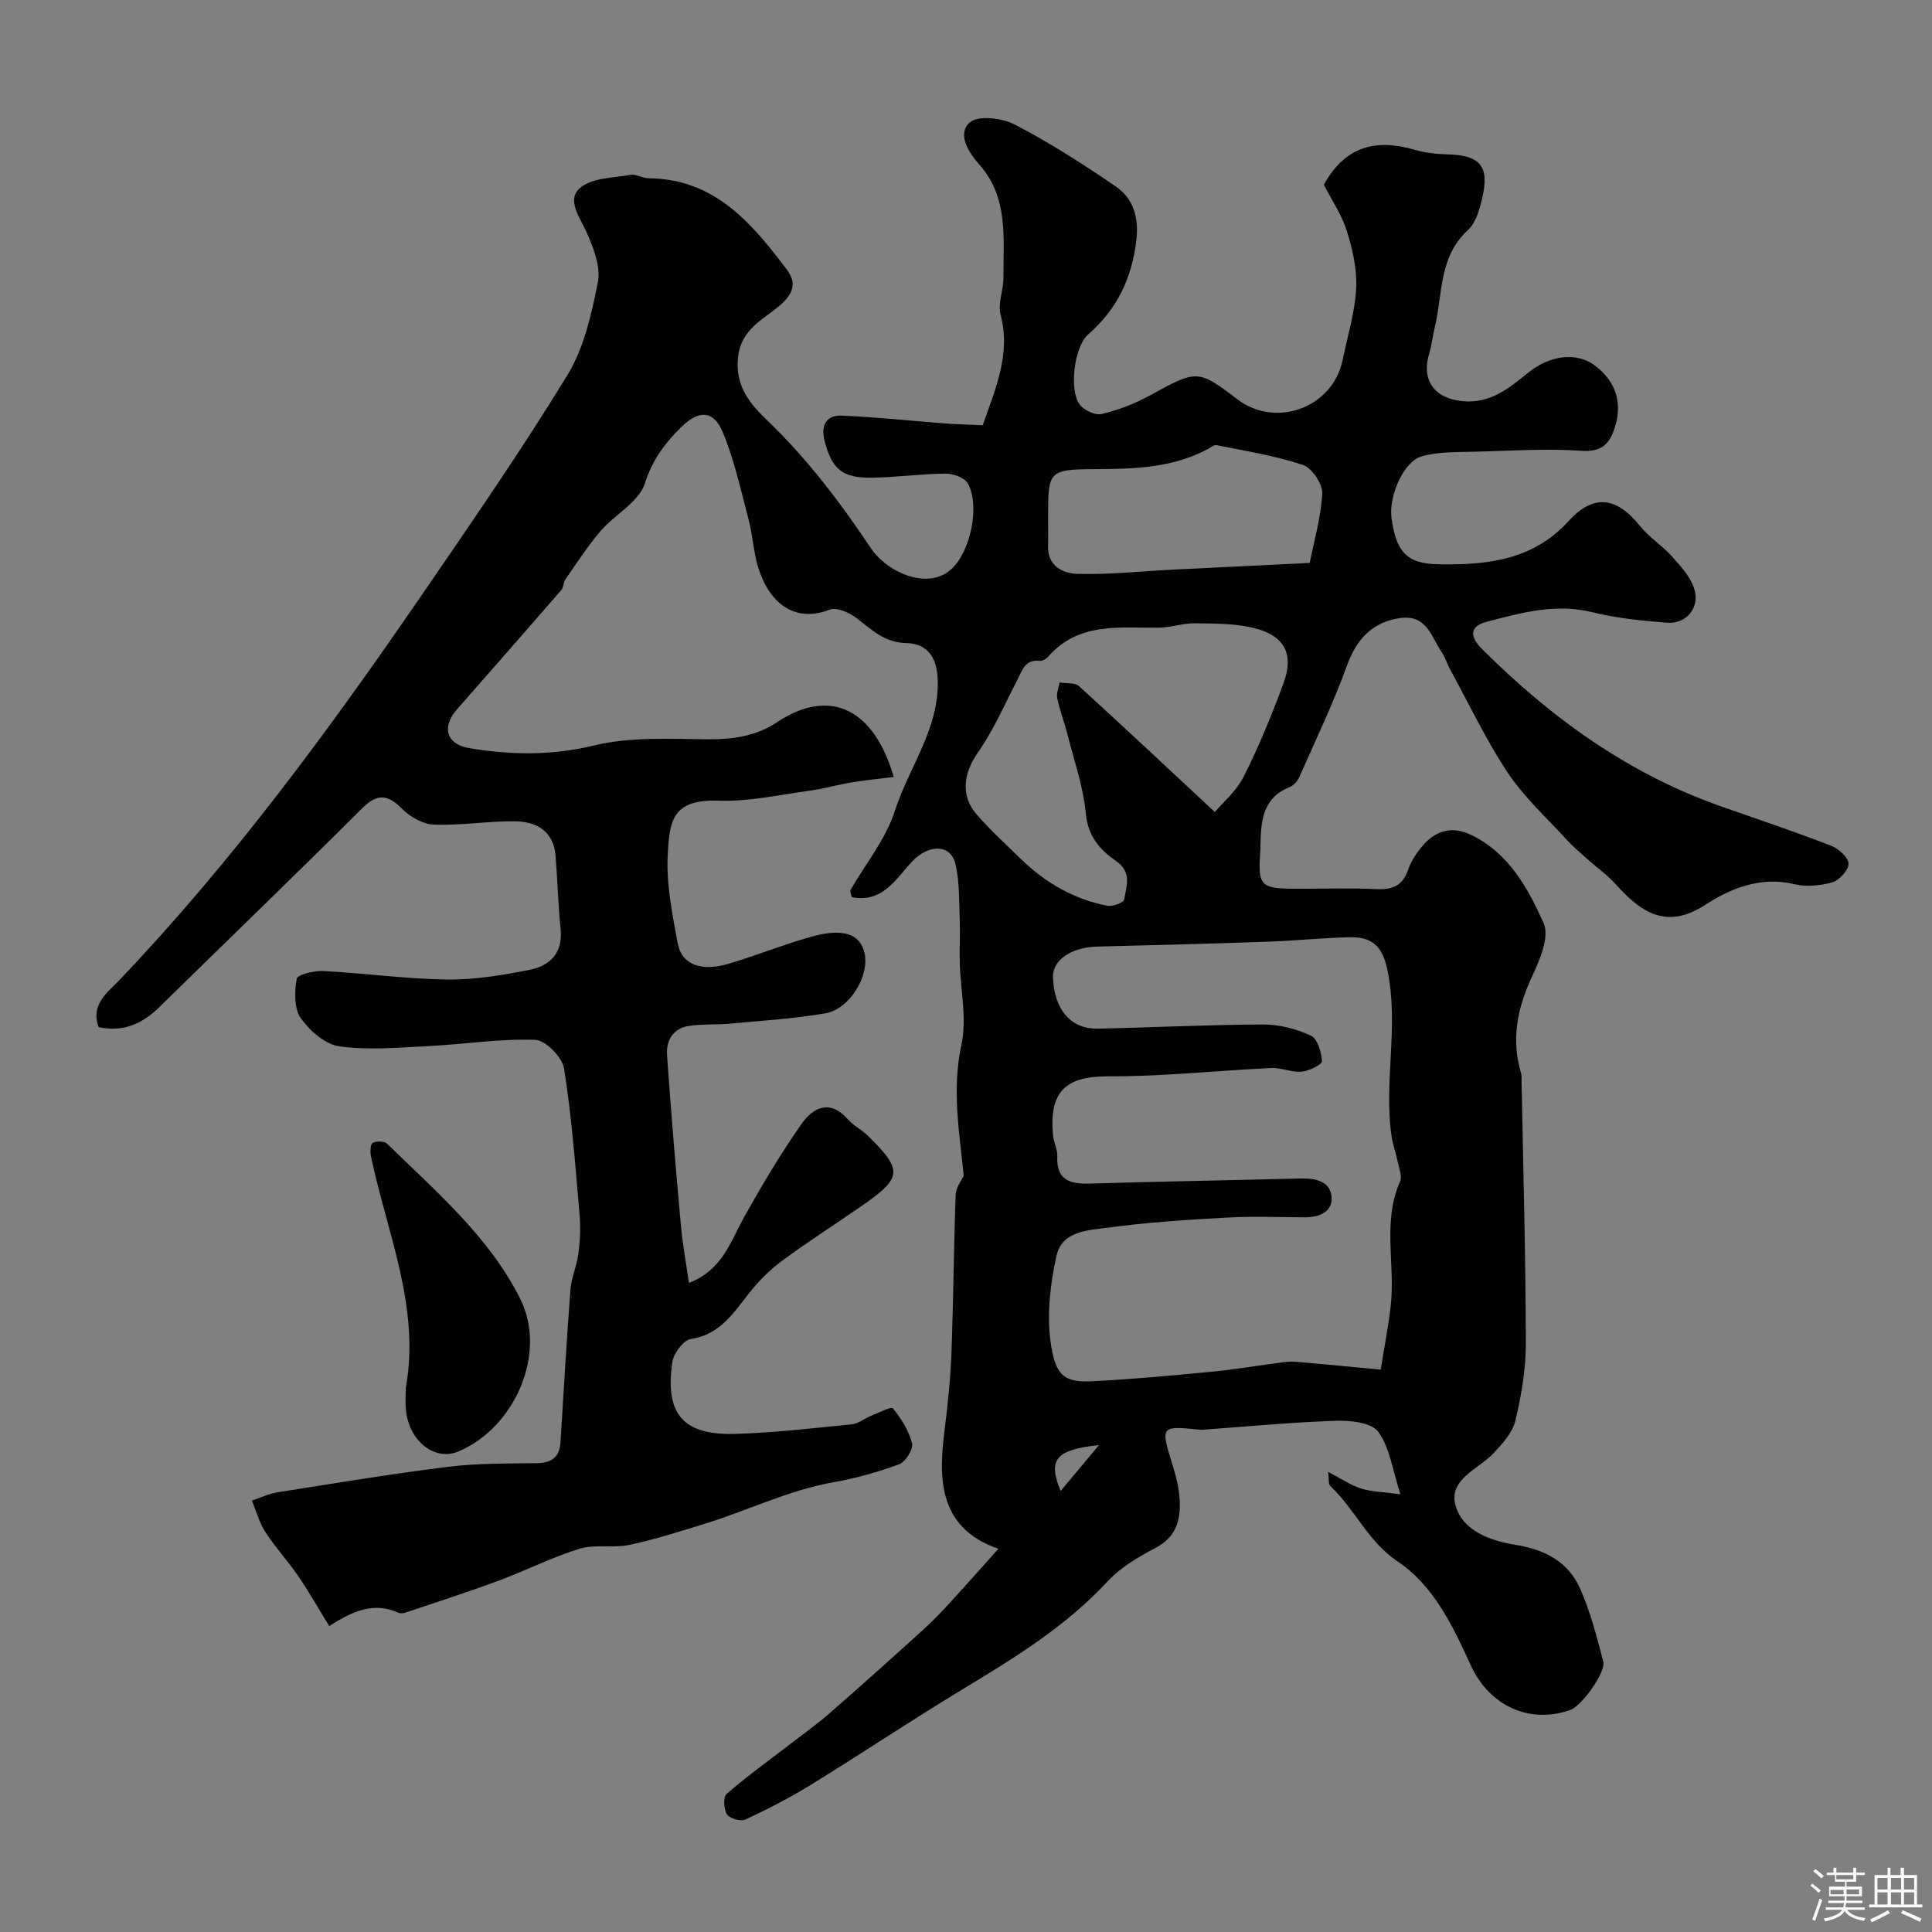 <svg enable-background="new 0 0 400 400" viewBox="0 0 400 400" xmlns="http://www.w3.org/2000/svg"><rect x="0" y="0" width="400" height="400" fill="#808080" stroke="none"/><path d="m374.8 390.4.4-.4c.7.5 1.3 1 1.8 1.4l-.5.5c-.5-.6-1.1-1.1-1.7-1.5zm1 7.3-.6-.3c.5-1.4 1.1-2.8 1.5-4.3.2.1.4.2.6.3-.5 1.3-1 2.8-1.5 4.3zm-.4-10.3.5-.4c.4.3 1 .8 1.7 1.4l-.5.5c-.5-.5-1.1-1-1.7-1.5zm2.5.3h1.7v-1h.6v1h3.5v-1h.6v1h1.8v.5h-1.8v1.4h-2v1h3.2v2h-3.2v.9h3.3v.5h-3.4c0 .3-.1.6-.1.9h4v.5h-3.7c.7.9 1.9 1.5 3.8 1.7-.1.2-.2.4-.3.6-2.1-.4-3.5-1.1-4-2.1-.4 1-1.8 1.7-4 2.2-.1-.2-.2-.4-.3-.6 2.1-.4 3.4-1 3.8-1.8h-3.4v-.5h3.6c.1-.3.1-.6.2-.9h-3.3v-.5h3.4c0-.3 0-.6 0-.9h-3.2v-2h3.3v-1h-2.1v-1.4h-1.7v-.5zm1.1 3.5v1h2.7c0-.3 0-.4 0-.4 0-.1 0-.2 0-.2 0-.1 0-.2 0-.3h-2.7zm1.2-3v.9h3.5v-.9zm4.7 3h-2.6v.6.4h2.6z" fill="#fcfbfa"/><path d="m393.6 386.7h.6v1.5h2.7v6.1h1.1v.6h-11v-.6h1.1v-6.1h2.7v-1.5h.6v1.5h2.1v-1.5zm-2.7 8.8.4.6c-1.2.6-2.5 1.3-3.8 1.9-.1-.2-.2-.4-.3-.6 1.2-.6 2.5-1.2 3.7-1.9zm-2.2-6.7v2.4h2.1v-2.4zm0 3v2.5h2.1v-2.5zm2.8-3v2.4h2.1v-2.4zm0 3v2.5h2.1v-2.5zm6 6.1c-1.4-.7-2.7-1.3-3.9-1.8l.3-.6c1.5.6 2.7 1.2 3.9 1.7zm-1.2-9.1h-2.1v2.4h2.1zm-2.1 3v2.5h2.1v-2.5z" fill="#fcfbfa"/><g fill="#010103"><path d="m274.09 38.25c4.44-8.08 10.89-9.55 18.8-7.24 2.17.63 4.51.89 6.78.95 6.78.17 8.77 2.43 7.21 9.01-.55 2.34-1.28 5.12-2.92 6.62-6.14 5.59-5.23 13.33-6.93 20.27-.43 1.74-.6 3.55-1.11 5.26-1.71 5.64 1.06 9.4 6.96 9.94 5.7.52 9.53-2.67 13.5-5.89 4.53-3.67 9.98-4.26 13.63-1.63 4.72 3.4 6.17 8.32 3.98 13.92-1.17 2.99-3 4.12-6.65 3.87-7.09-.48-14.25-.03-21.38.18-3.9.12-7.97-.07-11.64.98-3.82 1.1-6.84 8.39-6.22 12.82.94 6.66 2.95 9.38 9.51 9.51 9.87.2 19.63-.68 27.07-8.86 5.24-5.77 10.01-5.13 14.88.96 1.84 2.3 4.47 3.94 6.46 6.14 1.8 1.98 3.78 4.11 4.66 6.54 1.45 3.98-1.39 7.65-5.54 7.33-5.21-.4-10.48-.95-15.54-2.19-7.57-1.86-14.63.12-21.72 1.97-3.73.97-3.61 3.11-.98 5.73 14.33 14.27 30.38 25.86 49.65 32.59 7.53 2.63 15.09 5.18 22.52 8.05 1.55.6 3.58 2.4 3.65 3.72.06 1.29-1.9 3.45-3.37 3.87-2.5.72-5.44.98-7.95.37-6.95-1.68-13.3 1.01-18.35 4.3-8.34 5.44-13.7 1.1-18.62-4.36-1.68-1.87-3.8-3.34-5.69-5.03-1.53-1.37-3.12-2.71-4.5-4.23-4.12-4.51-8.73-8.71-12.08-13.74-4.5-6.77-8.01-14.21-11.92-21.38-.63-1.15-.99-2.46-1.72-3.52-2.2-3.22-3.11-7.96-8.76-7.1s-8.88 4.31-10.87 9.79c-2.86 7.88-6.51 15.48-9.91 23.16-.36.82-1.16 1.69-1.96 2.02-5.74 2.31-5.97 7.25-6.06 12.29 0 .17.01.33 0 .5-.56 7.86-.19 8.25 7.86 8.27 5.33.01 10.68-.19 16 .07 3.34.17 5.55-.59 6.71-4 .62-1.81 1.77-3.53 3.03-5 2.77-3.24 6.22-4.1 10.16-2.16 7.73 3.79 11.67 11.05 14.88 18.23 1.26 2.82-.84 7.67-2.44 11.11-3.05 6.54-4.33 13.03-2.21 20.03.14.46.06.99.07 1.49.34 18.1.85 36.2.89 54.3.01 5.35-.92 10.8-2.16 16.03-.59 2.49-2.68 4.8-4.53 6.77-3.15 3.34-9.38 5.36-7.86 10.82 1.48 5.33 7.3 7.32 12.51 8.16 5.96.96 10.76 3.48 13.2 8.88 2.19 4.83 3.5 10.08 4.87 15.23.6 2.24-4.47 9.21-6.8 10.05-8.14 2.93-16.68-.55-20.67-9.31-3.72-8.18-7.7-16.45-15.08-21.41-6.24-4.19-8.85-10.86-13.96-15.62-.44-.41-.25-1.48-.46-2.95 2.67 1.39 4.65 2.75 6.85 3.46 2.09.68 4.41.68 8.12 1.18-1.67-5.11-2.21-9.74-4.62-12.97-1.43-1.92-5.83-2.34-8.85-2.24-9.06.3-18.11 1.18-27.16 1.83-.33.02-.67.03-1 0-8.12-.79-8.06-.8-5.46 7.61.72 2.33 1.3 4.78 1.41 7.2.18 4.03-.83 7.46-4.96 9.64-3.58 1.89-7.3 4.06-10 6.98-8.85 9.56-19.77 16.12-30.73 22.77-10.31 6.26-20.35 12.97-30.62 19.29-4.38 2.7-8.98 5.07-13.63 7.24-.96.45-3.25-.22-3.82-1.09-.68-1.04-.79-3.59-.06-4.22 4.12-3.58 8.58-6.78 12.92-10.13 2.85-2.2 5.78-4.29 8.49-6.65 6.52-5.68 12.95-11.47 19.36-17.28 1.9-1.72 3.68-3.59 5.42-5.48 3.3-3.59 6.52-7.25 10.08-11.21-12.99-4.45-12.28-15.56-11.11-24.88.66-5.22 1.19-10.47 1.39-15.73.4-10.91.48-21.84.87-32.75.05-1.41 1.17-2.79 1.67-3.92-.92-9.07-2.48-17.84-.48-27.08 1.17-5.39-.19-11.32-.34-17.01-.08-2.9.11-5.81 0-8.71-.16-3.9-.01-7.91-.89-11.67-.99-4.22-5.55-4.17-8.99-.53-3.37 3.58-6.07 8.63-12.49 7.36-.1-.58-.41-1.17-.23-1.49 3.11-5.46 7.32-10.55 9.18-16.4 2.89-9.07 9.24-16.99 8.85-27.22-.18-4.72-2.29-7.4-6.51-7.49-4.5-.1-7.11-2.72-10.22-5.12-1.51-1.16-4.16-2.36-5.62-1.8-7.41 2.87-12.55-1.52-14.79-8.65-1.01-3.22-1.14-6.71-2.01-9.99-1.61-6.1-2.95-12.35-5.37-18.14-1.9-4.55-4.96-4.56-8.54-1.05-3.4 3.33-6 6.79-7.57 11.7-1.24 3.86-6.21 6.42-9.17 9.86-2.68 3.12-4.92 6.62-7.28 10.01-.44.63-.36 1.65-.85 2.21-7.17 8.26-14.38 16.48-21.6 24.7-3.22 3.67-2.22 7.24 2.58 8.03 8.62 1.43 17.06 1.57 25.85-.57 7.42-1.8 15.46-1.34 23.22-1.27 5.28.05 10.17-.57 14.58-3.51 11.3-7.53 20.27-2.36 24.2 11.32-2.94.37-5.78.63-8.6 1.1-3.03.5-6 1.36-9.04 1.77-6.16.84-12.37 2.25-18.52 2.03-9.75-.35-10.25 4.22-10.63 11.13-.34 6.1.94 12.36 2.07 18.45.81 4.36 4.84 5.86 10.47 4.2 5.75-1.7 11.33-3.97 17.1-5.59 6.69-1.88 10.18-.63 11.1 3.36 1.08 4.71-3.07 11.63-8.15 12.49-6.45 1.09-13.01 1.51-19.53 2.11-2.86.27-5.76.07-8.59.47-3.31.47-4.83 2.97-4.62 6.02.82 11.81 1.82 23.6 2.88 35.39.36 3.95 1.1 7.86 1.66 11.81 6.98-2.68 8.61-8.62 11.47-13.72 3.67-6.53 7.5-13.01 11.8-19.14 2.38-3.4 5.85-5.29 9.62-1.02 1.17 1.33 2.89 2.16 4.16 3.41 7.36 7.26 7.18 8.7-1.68 14.81-5.37 3.7-10.87 7.22-16.11 11.1-2.51 1.85-4.79 4.15-6.73 6.59-3.31 4.16-6.04 8.65-12.11 9.58-1.54.23-3.59 2.96-3.86 4.77-1.57 10.81 2.24 15.21 13.11 14.88 8.03-.24 16.04-1.18 24.04-1.98 1.37-.14 2.63-1.21 3.98-1.75 1.55-.62 4.19-1.98 4.54-1.55 1.72 2.13 3.31 4.63 3.96 7.24.3 1.2-1.34 3.83-2.65 4.32-4.39 1.63-8.98 2.91-13.6 3.73-9.26 1.64-17.65 5.81-26.51 8.55-5.21 1.61-10.43 3.29-15.76 4.42-3.35.71-7.1-.18-10.31.8-5.72 1.75-11.12 4.53-16.75 6.61-6.37 2.36-12.84 4.44-19.28 6.61-.45.15-1.07.21-1.48.03-4.92-2.23-9.25-.54-14.32 2.77-2.22-3.6-4.17-7.06-6.41-10.34-2.14-3.13-4.75-5.94-6.8-9.11-1.27-1.96-1.9-4.34-2.81-6.53 1.74-.58 3.44-1.42 5.23-1.71 11.78-1.86 23.55-3.82 35.38-5.29 6.08-.76 12.27-.67 18.41-.76 3.04-.04 4.67-1.25 4.87-4.3.67-10.53 1.26-21.06 2.06-31.58.2-2.54 1.33-5 1.66-7.55.34-2.62.47-5.32.24-7.95-.89-10.14-1.62-20.31-3.22-30.34-.37-2.34-3.84-5.86-5.99-5.93-7.32-.25-14.69.93-22.05 1.3-6.15.31-12.41.88-18.45.06-2.95-.4-6.18-3.23-8.02-5.85-1.41-2.01-1.31-5.5-.84-8.14.15-.87 3.61-1.71 5.51-1.61 8.55.45 17.07 1.64 25.61 1.76 5.67.08 11.43-.89 17.03-1.99 4.21-.83 6.99-3.42 6.49-8.41-.51-5.07-.63-10.17-1.05-15.25-.43-5.1-3.97-7.07-8.43-7.11-5.59-.05-11.19.9-16.76.69-2.26-.08-4.91-1.61-6.59-3.28-2.99-2.99-5.11-3.23-8.25-.1-13.9 13.84-28.02 27.46-42.03 41.19-3.52 3.45-7.49 5.2-12.53 4.12-1.77-4.67 1.91-7.25 4.24-9.69 23.4-24.54 43.39-51.73 62.52-79.59 10.34-15.06 20.74-30.12 30.27-45.69 3.45-5.63 5.01-12.65 6.32-19.25.63-3.17-.89-7.06-2.29-10.25-1.38-3.16-4.29-6.76-1.41-9.27 2.43-2.12 6.83-2.08 10.41-2.71 1.19-.21 2.53.69 3.8.7 13.68.11 21.38 9.29 28.66 18.97 2.06 2.73 1.26 5.01-1.54 7.4-3.44 2.93-7.97 4.82-8.61 10.72-.66 6.05 2.66 9.78 6.08 13.07 8.27 7.94 15.07 16.92 21.4 26.38 3.37 5.04 11.69 8.76 16.56 4.5 4.1-3.58 6.13-13.3 3.52-17.89-.68-1.19-3.03-2.01-4.61-2-5.1.05-10.2.77-15.3.84-6.1.07-8.2-1.78-9.72-7.58-.83-3.17.26-5.4 3.56-5.27 7.05.29 14.08 1.07 21.12 1.6 2.63.2 5.27.26 8.06.39 2.61-7.57 5.85-14.65 3.69-22.87-.62-2.38.62-5.19.6-7.79-.07-8.12 1.1-16.48-5.06-23.38-2.17-2.43-4.61-6.31-1.9-8.66 1.75-1.52 6.7-.91 9.32.46 7.21 3.74 14.1 8.16 20.82 12.75 3.66 2.5 4.87 6.36 4.34 11.06-.89 7.9-3.97 14.4-9.99 19.64-2.88 2.51-4 11.49-1.75 14.5.89 1.19 3.23 2.29 4.56 1.97 3.44-.83 6.86-2.14 9.96-3.84 9.74-5.35 9.94-5.45 18.13.79 8 6.09 19.76 1.71 21.78-8.12 1.02-4.94 2.55-9.86 2.81-14.84.21-3.95-.75-8.11-1.95-11.94-1.06-3.34-3.15-6.4-4.74-9.52zm11.77 245.32c.83-5.21 1.66-9.32 2.1-13.47.91-8.48-1.8-17.22 1.93-25.53.4-.9-.1-2.26-.34-3.37-.46-2.17-1.24-4.3-1.52-6.49-1.47-11.25 1.61-22.56-.79-33.93-1.08-5.14-3.37-6.83-7.81-6.73-5.66.12-11.3.72-16.96.92-11.76.41-23.53.72-35.3 1.01-5.3.13-9.27 2.78-9.16 6.3.2 6.66 3.66 10.8 9.25 10.69 11.43-.24 22.87-.82 34.3-.86 3.31-.01 6.84.91 9.85 2.31 1.37.63 2.18 3.43 2.29 5.3.04.68-2.68 2.02-4.22 2.16-2.05.19-4.19-.86-6.27-.76-11.23.53-22.45 1.77-33.68 1.72-9.18-.04-12.32 3.35-11.51 12.24.13 1.44.94 2.87.88 4.28-.21 4.85 2.47 5.82 6.62 5.69 14.6-.44 29.2-.68 43.79-1.06 3.07-.08 6.13.58 6.38 3.85.23 3.04-2.54 4.2-5.49 4.19-5.35-.02-10.72-.24-16.06.05-8.2.45-16.42.97-24.55 2.07-4.16.56-9.71.61-10.86 5.87-1.25 5.7-2 11.83-1.25 17.55.98 7.46 2.9 8.7 8.9 8.39 8.2-.42 16.4-1.18 24.57-1.97 4.97-.48 9.89-1.34 14.84-1.97 1.03-.13 2.1-.12 3.14-.02 5.46.46 10.9 1 16.93 1.57zm-34.34-115.45c1.53-1.83 4.42-4.26 5.99-7.36 3.13-6.2 5.77-12.68 8.19-19.2 2.27-6.12.31-9.97-6.11-11.54-3.95-.97-8.19-.91-12.3-.97-2.42-.03-4.85.87-7.28.9-8.19.1-16.69-1.24-23.01 6.02-.4.46-1.18.92-1.72.86-3.09-.37-3.65 2-4.69 4-2.61 5.04-4.88 10.35-8.12 14.96-2.88 4.09-3.73 8.82-.31 12.77 2.87 3.32 6.14 6.3 9.29 9.36 5.01 4.88 10.91 8.24 17.79 9.61 1.1.22 3.41-.65 3.51-1.28.44-2.79 1.73-5.66-1.8-8.08-3.14-2.16-5.69-5-6.13-9.64-.52-5.57-2.43-11.02-3.82-16.5-.63-2.51-1.58-4.94-2.11-7.46-.21-1.01.3-2.18.48-3.27 1.37.23 3.18-.02 4.04.77 9.33 8.49 18.53 17.13 28.11 26.05zm19.64-51.57c.84-4.28 2.33-9.3 2.59-14.39.1-1.97-2.14-5.29-4.01-5.91-5.77-1.92-11.87-2.87-17.86-4.09-.51-.1-1.18.47-1.75.78-7.35 3.94-15.26 4.17-23.4 4.19-9.73.03-9.73.46-9.73 10.02 0 1.99.04 3.99-.01 5.98-.09 4.13 3.16 5.59 6.03 5.68 6.55.19 13.13-.54 19.7-.87 9.03-.45 18.05-.88 28.44-1.39zm-51.57 192.15c2.98-3.57 5.46-6.54 7.94-9.51-8.98.96-10.62 2.96-7.94 9.51z"/><path d="m84.01 287.41c3.04-16.81-3.88-32.12-7.2-47.97-.19-.92-.15-2.54.34-2.81.77-.42 2.43-.39 3.01.18 10.14 9.9 21.19 19.34 27.57 32.14 5.54 11.13-.98 26.49-12.76 31.54-4.98 2.13-10.3-2.14-10.93-8.58-.16-1.49-.03-3-.03-4.5z"/></g></svg>